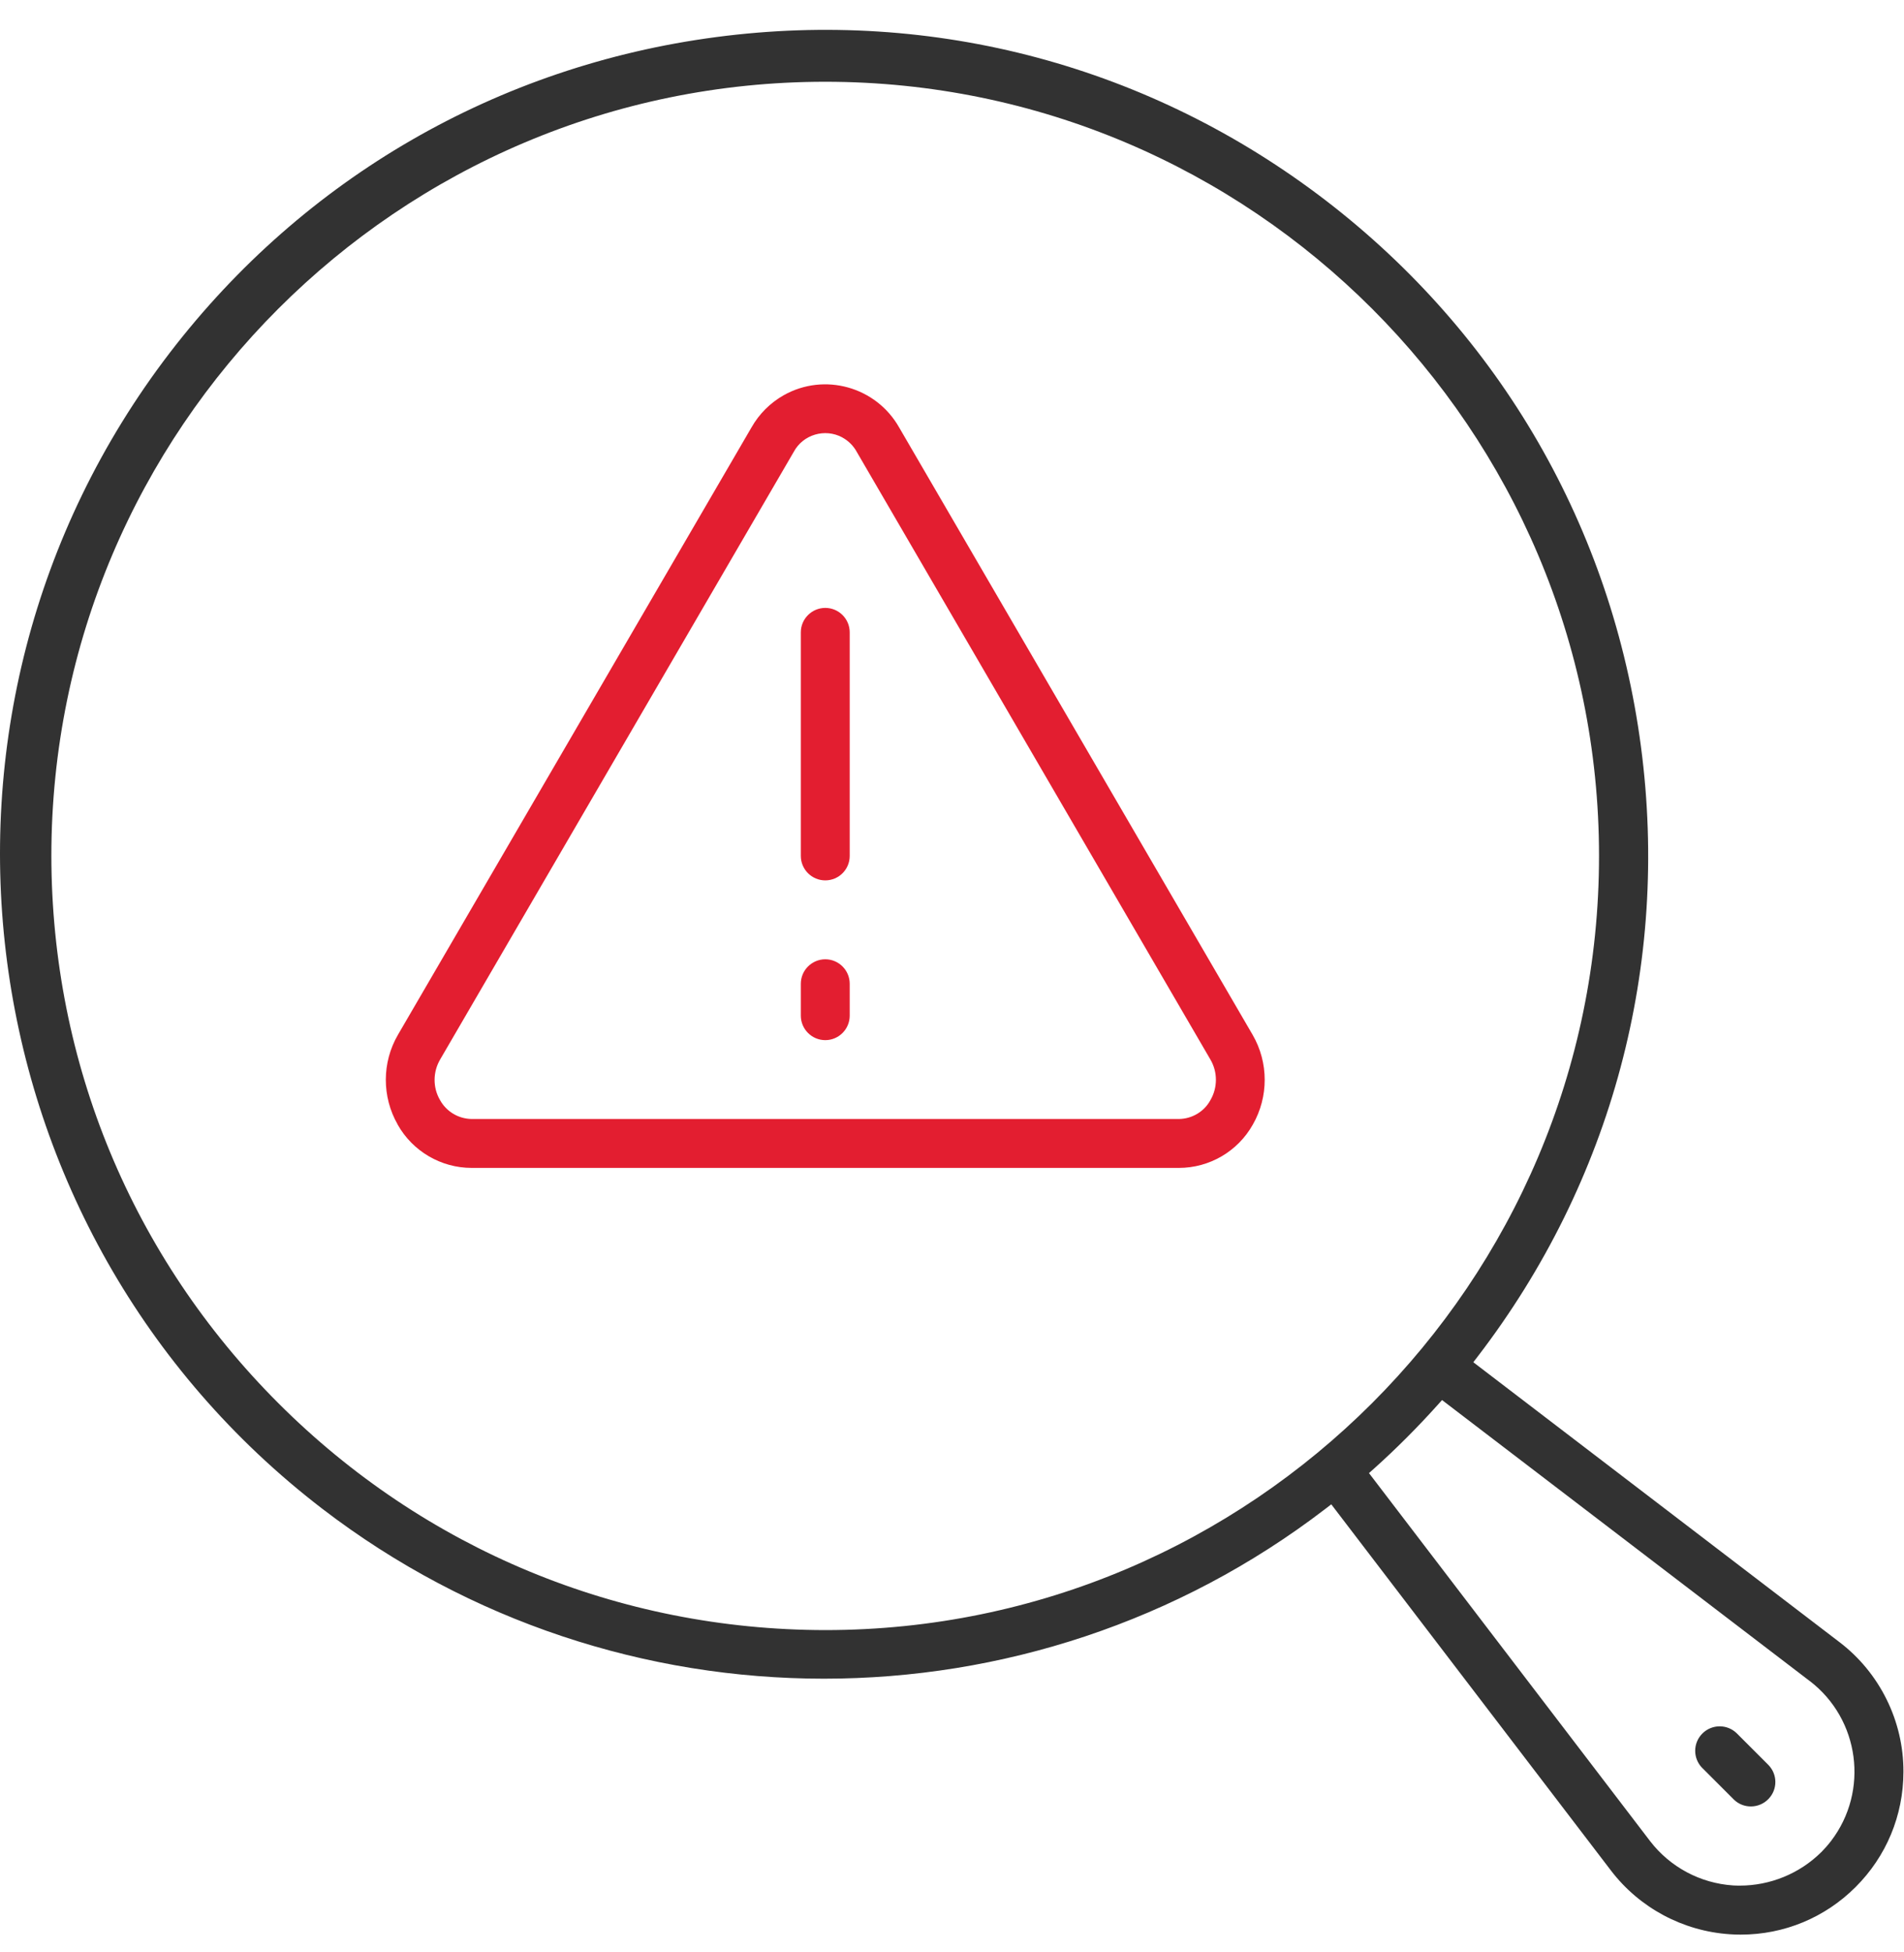 <svg width="40" height="41" viewBox="0 0 40 41" fill="none" xmlns="http://www.w3.org/2000/svg">
<path d="M27.968 31.591L33.848 39.287C34.448 40.068 35.356 40.553 36.339 40.619C36.416 40.624 36.495 40.628 36.569 40.627C37.481 40.627 38.338 40.272 38.983 39.628C39.629 38.984 39.986 38.125 39.988 37.212V37.202C39.991 36.142 39.489 35.128 38.646 34.486L30.952 28.607L31.048 28.482C33.862 24.812 35.079 20.266 34.474 15.68C33.87 11.095 31.515 7.02 27.846 4.205C24.175 1.391 19.629 0.173 15.043 0.779C10.458 1.383 6.383 3.738 3.568 7.407C-2.241 14.983 -0.805 25.874 6.771 31.684C12.974 36.441 21.639 36.442 27.843 31.687L27.968 31.591ZM38.02 35.301C39.069 36.104 39.27 37.61 38.468 38.66C38.404 38.743 38.334 38.823 38.261 38.897H38.26C37.803 39.348 37.186 39.598 36.549 39.598C36.502 39.598 36.455 39.597 36.408 39.594C35.718 39.548 35.084 39.208 34.664 38.661L28.76 30.935L28.869 30.838C29.333 30.422 29.78 29.974 30.198 29.509L30.295 29.401L38.02 35.302V35.301ZM5.846 29.465C2.777 26.396 1.084 22.315 1.079 17.975C1.079 9.01 8.372 1.717 17.336 1.717C26.3 1.717 33.593 9.01 33.593 17.975C33.593 26.939 26.3 34.232 17.336 34.232C12.996 34.227 8.915 32.534 5.846 29.465H5.846Z" fill="#323232"/>
<path d="M15.787 8.977L8.36 21.731C8.022 22.311 8.021 23.032 8.354 23.614V23.616C8.669 24.177 9.265 24.526 9.908 24.526H24.766C25.41 24.526 26.005 24.178 26.32 23.616C26.654 23.032 26.652 22.312 26.316 21.732L18.891 8.979C18.407 8.122 17.319 7.818 16.464 8.3C16.181 8.46 15.947 8.694 15.787 8.977ZM17.694 9.186C17.826 9.257 17.933 9.365 18.004 9.498L25.428 22.249C25.583 22.512 25.583 22.84 25.428 23.104C25.299 23.343 25.043 23.496 24.766 23.499H9.911C9.632 23.496 9.376 23.343 9.243 23.099C9.091 22.839 9.092 22.511 9.248 22.247L16.676 9.488C16.87 9.127 17.328 8.989 17.694 9.185V9.186Z" fill="#E31E30"/>
<path d="M35.759 37.124L36.428 37.793C36.63 37.988 36.956 37.982 37.152 37.779C37.346 37.579 37.346 37.265 37.152 37.065L36.484 36.397C36.385 36.301 36.256 36.253 36.128 36.253C35.993 36.253 35.859 36.306 35.758 36.41C35.565 36.61 35.565 36.923 35.758 37.124H35.759Z" fill="#323232"/>
<path d="M17.851 13.279C17.851 12.996 17.621 12.766 17.338 12.766C17.055 12.766 16.824 12.996 16.824 13.279V17.975C16.824 18.258 17.055 18.488 17.338 18.488C17.621 18.488 17.851 18.258 17.851 17.975V13.279Z" fill="#E31E30"/>
<path d="M17.851 20.659C17.851 20.376 17.621 20.145 17.338 20.145C17.055 20.145 16.824 20.376 16.824 20.659V21.329C16.824 21.612 17.055 21.843 17.338 21.843C17.621 21.843 17.851 21.612 17.851 21.329V20.659Z" fill="#E31E30"/>
</svg>
